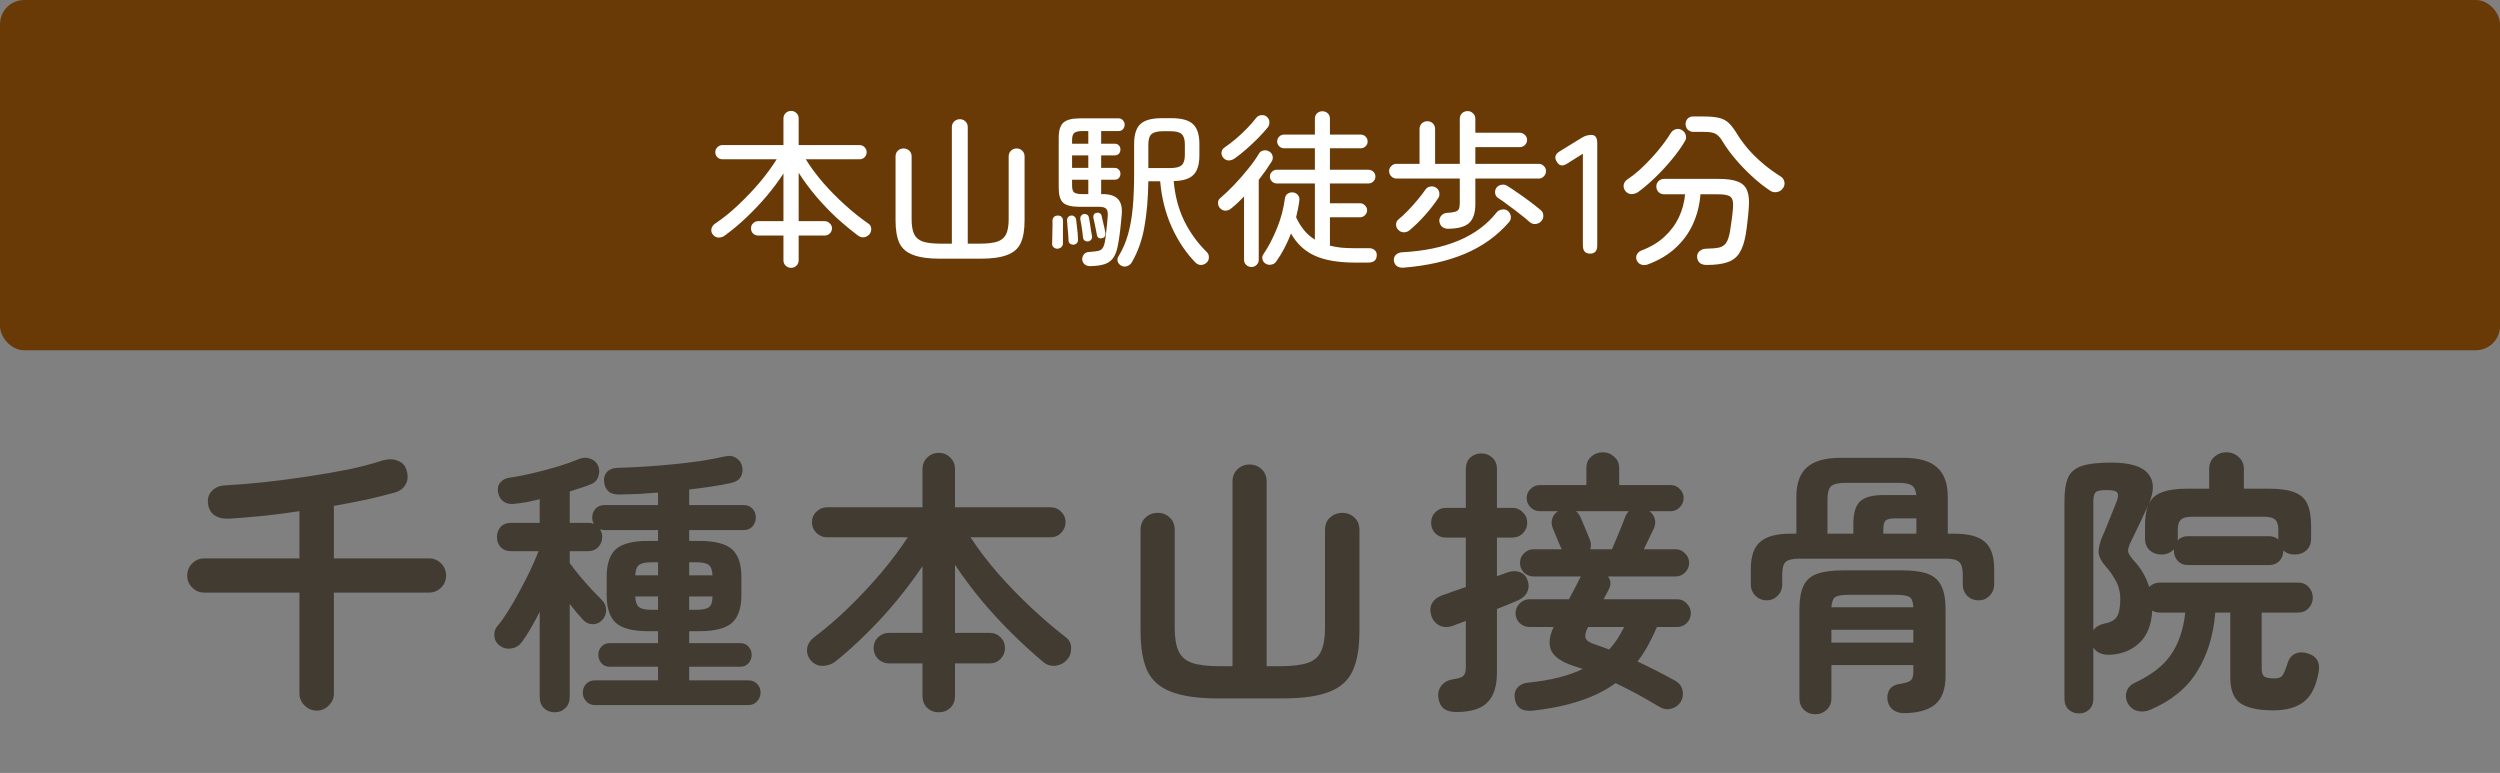<svg width="207" height="64" viewBox="0 0 207 64" fill="none" xmlns="http://www.w3.org/2000/svg">
<rect x="0" y="0" width="207" height="64" fill="#808080" stroke="none"/>
<rect width="207" height="29" rx="2" fill="#6A3A06"/>
<path d="M65.5 22.176C65.323 22.176 65.173 22.115 65.052 21.994C64.931 21.882 64.87 21.733 64.87 21.546V19.502H62.77C62.611 19.502 62.471 19.446 62.35 19.334C62.238 19.213 62.182 19.068 62.182 18.9C62.182 18.741 62.238 18.606 62.35 18.494C62.471 18.373 62.611 18.312 62.77 18.312H64.87V14.364C64.478 14.971 64.021 15.587 63.498 16.212C62.975 16.828 62.415 17.421 61.818 17.99C61.23 18.55 60.628 19.054 60.012 19.502C59.863 19.614 59.69 19.67 59.494 19.67C59.307 19.661 59.153 19.581 59.032 19.432C58.911 19.283 58.869 19.124 58.906 18.956C58.943 18.779 59.041 18.634 59.2 18.522C59.863 18.083 60.511 17.561 61.146 16.954C61.79 16.347 62.387 15.717 62.938 15.064C63.489 14.401 63.946 13.776 64.31 13.188H59.816C59.657 13.188 59.517 13.132 59.396 13.02C59.284 12.908 59.228 12.768 59.228 12.6C59.228 12.441 59.284 12.306 59.396 12.194C59.517 12.073 59.657 12.012 59.816 12.012H64.87V9.814C64.87 9.627 64.931 9.478 65.052 9.366C65.173 9.245 65.323 9.184 65.5 9.184C65.677 9.184 65.827 9.245 65.948 9.366C66.069 9.478 66.13 9.627 66.13 9.814V12.012H71.17C71.338 12.012 71.478 12.073 71.59 12.194C71.702 12.306 71.758 12.441 71.758 12.6C71.758 12.768 71.702 12.908 71.59 13.02C71.478 13.132 71.338 13.188 71.17 13.188H66.718C67.11 13.823 67.586 14.467 68.146 15.12C68.715 15.773 69.327 16.394 69.98 16.982C70.633 17.57 71.277 18.083 71.912 18.522C72.052 18.615 72.127 18.751 72.136 18.928C72.145 19.105 72.099 19.259 71.996 19.39C71.884 19.521 71.739 19.605 71.562 19.642C71.385 19.67 71.217 19.628 71.058 19.516C70.461 19.068 69.859 18.569 69.252 18.018C68.655 17.458 68.09 16.865 67.558 16.24C67.026 15.605 66.55 14.961 66.13 14.308V18.312H68.286C68.445 18.312 68.585 18.373 68.706 18.494C68.827 18.606 68.888 18.741 68.888 18.9C68.888 19.068 68.827 19.213 68.706 19.334C68.585 19.446 68.445 19.502 68.286 19.502H66.13V21.546C66.13 21.733 66.069 21.882 65.948 21.994C65.827 22.115 65.677 22.176 65.5 22.176ZM77.848 21.42C76.905 21.42 76.163 21.317 75.622 21.112C75.081 20.916 74.698 20.589 74.474 20.132C74.259 19.675 74.152 19.049 74.152 18.256V12.95C74.152 12.754 74.217 12.595 74.348 12.474C74.479 12.353 74.633 12.292 74.81 12.292C74.997 12.292 75.155 12.353 75.286 12.474C75.417 12.595 75.482 12.754 75.482 12.95V18.158C75.482 18.681 75.552 19.091 75.692 19.39C75.832 19.679 76.075 19.885 76.42 20.006C76.775 20.118 77.265 20.174 77.89 20.174H78.814V10.528C78.814 10.332 78.879 10.173 79.01 10.052C79.141 9.931 79.295 9.87 79.472 9.87C79.659 9.87 79.813 9.931 79.934 10.052C80.065 10.173 80.13 10.332 80.13 10.528V20.174H81.11C81.745 20.174 82.235 20.118 82.58 20.006C82.925 19.885 83.168 19.679 83.308 19.39C83.448 19.091 83.518 18.681 83.518 18.158V12.95C83.518 12.754 83.583 12.595 83.714 12.474C83.845 12.353 83.999 12.292 84.176 12.292C84.363 12.292 84.517 12.353 84.638 12.474C84.769 12.595 84.834 12.754 84.834 12.95V18.256C84.834 19.049 84.727 19.675 84.512 20.132C84.297 20.589 83.924 20.916 83.392 21.112C82.86 21.317 82.123 21.42 81.18 21.42H77.848ZM92.856 22.008C92.707 21.933 92.604 21.817 92.548 21.658C92.501 21.509 92.52 21.369 92.604 21.238C92.949 20.678 93.215 20.067 93.402 19.404C93.589 18.741 93.719 17.999 93.794 17.178C93.869 16.347 93.906 15.409 93.906 14.364V11.914C93.906 11.139 94.079 10.593 94.424 10.276C94.769 9.949 95.362 9.786 96.202 9.786H97C97.84 9.786 98.433 9.949 98.778 10.276C99.133 10.603 99.31 11.153 99.31 11.928V12.852C99.31 13.608 99.147 14.149 98.82 14.476C98.503 14.803 97.957 14.975 97.182 14.994C97.285 16.198 97.574 17.295 98.05 18.284C98.535 19.264 99.161 20.127 99.926 20.874C100.047 20.995 100.103 21.145 100.094 21.322C100.094 21.499 100.029 21.644 99.898 21.756C99.749 21.887 99.585 21.947 99.408 21.938C99.24 21.929 99.091 21.854 98.96 21.714C98.176 20.902 97.527 19.927 97.014 18.788C96.501 17.649 96.183 16.389 96.062 15.008H95.082C95.063 16.417 94.956 17.668 94.76 18.76C94.573 19.852 94.223 20.841 93.71 21.728C93.617 21.877 93.491 21.98 93.332 22.036C93.173 22.092 93.015 22.083 92.856 22.008ZM90.266 22.036C90.079 22.036 89.925 21.985 89.804 21.882C89.692 21.779 89.627 21.653 89.608 21.504C89.599 21.336 89.645 21.187 89.748 21.056C89.851 20.935 89.995 20.869 90.182 20.86C90.509 20.841 90.756 20.813 90.924 20.776C91.092 20.739 91.213 20.664 91.288 20.552C91.372 20.44 91.437 20.263 91.484 20.02C91.531 19.768 91.573 19.446 91.61 19.054C91.657 18.662 91.694 18.265 91.722 17.864C91.741 17.593 91.699 17.402 91.596 17.29C91.493 17.178 91.293 17.122 90.994 17.122H89.37C88.726 17.122 88.278 17.01 88.026 16.786C87.783 16.553 87.662 16.151 87.662 15.582V11.396C87.662 10.799 87.793 10.383 88.054 10.15C88.315 9.917 88.768 9.8 89.412 9.8H92.618C92.777 9.8 92.898 9.856 92.982 9.968C93.075 10.071 93.122 10.187 93.122 10.318C93.122 10.458 93.075 10.584 92.982 10.696C92.898 10.799 92.777 10.85 92.618 10.85H91.176V11.9H92.282C92.441 11.9 92.562 11.947 92.646 12.04C92.73 12.133 92.772 12.245 92.772 12.376C92.772 12.516 92.73 12.633 92.646 12.726C92.562 12.819 92.441 12.866 92.282 12.866H91.176V13.902H92.282C92.441 13.902 92.562 13.953 92.646 14.056C92.73 14.149 92.772 14.261 92.772 14.392C92.772 14.523 92.73 14.639 92.646 14.742C92.562 14.835 92.441 14.882 92.282 14.882H91.176V16.072H91.316C91.876 16.072 92.287 16.203 92.548 16.464C92.809 16.725 92.921 17.136 92.884 17.696C92.847 18.172 92.8 18.648 92.744 19.124C92.688 19.591 92.623 20.011 92.548 20.384C92.464 20.813 92.333 21.145 92.156 21.378C91.979 21.621 91.736 21.789 91.428 21.882C91.129 21.975 90.742 22.027 90.266 22.036ZM95.082 13.916H96.888C97.355 13.916 97.672 13.837 97.84 13.678C98.017 13.519 98.106 13.239 98.106 12.838V11.956C98.106 11.545 98.017 11.261 97.84 11.102C97.672 10.943 97.355 10.864 96.888 10.864H96.314C95.857 10.864 95.535 10.943 95.348 11.102C95.171 11.261 95.082 11.545 95.082 11.956V13.916ZM87.55 20.594C87.429 20.594 87.321 20.552 87.228 20.468C87.144 20.384 87.107 20.281 87.116 20.16C87.125 20.011 87.13 19.819 87.13 19.586C87.139 19.343 87.144 19.101 87.144 18.858C87.153 18.615 87.153 18.424 87.144 18.284C87.144 18.163 87.181 18.06 87.256 17.976C87.34 17.892 87.443 17.85 87.564 17.85C87.695 17.841 87.802 17.873 87.886 17.948C87.97 18.023 88.012 18.121 88.012 18.242C88.021 18.401 88.021 18.611 88.012 18.872C88.012 19.133 88.012 19.385 88.012 19.628C88.012 19.731 88.012 19.829 88.012 19.922C88.012 20.006 88.012 20.081 88.012 20.146C88.012 20.277 87.965 20.384 87.872 20.468C87.788 20.543 87.681 20.585 87.55 20.594ZM88.908 20.258C88.796 20.267 88.693 20.239 88.6 20.174C88.516 20.109 88.474 20.02 88.474 19.908C88.474 19.768 88.465 19.595 88.446 19.39C88.427 19.185 88.409 18.979 88.39 18.774C88.381 18.559 88.367 18.391 88.348 18.27C88.339 18.167 88.367 18.074 88.432 17.99C88.497 17.906 88.581 17.859 88.684 17.85C88.787 17.831 88.88 17.859 88.964 17.934C89.048 17.999 89.095 18.083 89.104 18.186C89.123 18.317 89.141 18.485 89.16 18.69C89.188 18.895 89.211 19.101 89.23 19.306C89.249 19.502 89.258 19.665 89.258 19.796C89.277 20.057 89.16 20.211 88.908 20.258ZM90.098 19.992C90.005 20.001 89.916 19.983 89.832 19.936C89.748 19.889 89.697 19.805 89.678 19.684C89.669 19.553 89.65 19.395 89.622 19.208C89.594 19.012 89.566 18.821 89.538 18.634C89.51 18.447 89.482 18.293 89.454 18.172C89.435 18.051 89.454 17.953 89.51 17.878C89.566 17.794 89.641 17.743 89.734 17.724C89.837 17.705 89.93 17.724 90.014 17.78C90.098 17.827 90.149 17.915 90.168 18.046C90.196 18.167 90.224 18.326 90.252 18.522C90.28 18.709 90.308 18.9 90.336 19.096C90.373 19.283 90.401 19.437 90.42 19.558C90.439 19.661 90.415 19.754 90.35 19.838C90.285 19.922 90.201 19.973 90.098 19.992ZM89.636 16.072H90.112V14.882H88.768V15.372C88.768 15.652 88.824 15.839 88.936 15.932C89.057 16.025 89.291 16.072 89.636 16.072ZM91.274 19.712C91.153 19.749 91.05 19.745 90.966 19.698C90.891 19.642 90.845 19.567 90.826 19.474C90.807 19.353 90.779 19.203 90.742 19.026C90.705 18.839 90.667 18.657 90.63 18.48C90.593 18.293 90.56 18.149 90.532 18.046C90.513 17.943 90.527 17.85 90.574 17.766C90.621 17.682 90.691 17.635 90.784 17.626C90.905 17.598 91.003 17.612 91.078 17.668C91.153 17.715 91.199 17.789 91.218 17.892C91.246 18.004 91.279 18.149 91.316 18.326C91.363 18.503 91.405 18.681 91.442 18.858C91.479 19.035 91.507 19.175 91.526 19.278C91.545 19.381 91.531 19.474 91.484 19.558C91.447 19.642 91.377 19.693 91.274 19.712ZM88.768 13.902H90.112V12.866H88.768V13.902ZM88.768 11.9H90.112V10.85H89.636C89.309 10.85 89.081 10.901 88.95 11.004C88.829 11.107 88.768 11.307 88.768 11.606V11.9ZM104.784 21.826C104.653 21.742 104.569 21.621 104.532 21.462C104.495 21.313 104.523 21.173 104.616 21.042C105.027 20.435 105.395 19.731 105.722 18.928C106.058 18.116 106.282 17.276 106.394 16.408C106.422 16.24 106.501 16.114 106.632 16.03C106.772 15.946 106.921 15.913 107.08 15.932C107.248 15.96 107.379 16.035 107.472 16.156C107.575 16.277 107.612 16.431 107.584 16.618C107.556 16.842 107.519 17.071 107.472 17.304C107.425 17.537 107.374 17.766 107.318 17.99C107.71 18.839 108.228 19.455 108.872 19.838V15.19H105.708C105.559 15.19 105.428 15.134 105.316 15.022C105.204 14.91 105.148 14.775 105.148 14.616C105.148 14.457 105.204 14.327 105.316 14.224C105.428 14.112 105.559 14.056 105.708 14.056H108.872V12.278H106.31C106.161 12.278 106.03 12.222 105.918 12.11C105.806 11.998 105.75 11.867 105.75 11.718C105.75 11.559 105.806 11.424 105.918 11.312C106.03 11.2 106.161 11.144 106.31 11.144H108.872V9.828C108.872 9.641 108.933 9.492 109.054 9.38C109.175 9.268 109.32 9.212 109.488 9.212C109.665 9.212 109.815 9.268 109.936 9.38C110.057 9.492 110.118 9.641 110.118 9.828V11.144H112.666C112.825 11.144 112.96 11.2 113.072 11.312C113.184 11.424 113.24 11.559 113.24 11.718C113.24 11.867 113.184 11.998 113.072 12.11C112.96 12.222 112.825 12.278 112.666 12.278H110.118V14.056H113.31C113.469 14.056 113.604 14.112 113.716 14.224C113.828 14.327 113.884 14.457 113.884 14.616C113.884 14.775 113.828 14.91 113.716 15.022C113.604 15.134 113.469 15.19 113.31 15.19H110.118V16.828H112.61C112.769 16.828 112.904 16.889 113.016 17.01C113.137 17.122 113.198 17.257 113.198 17.416C113.198 17.565 113.137 17.701 113.016 17.822C112.904 17.934 112.769 17.99 112.61 17.99H110.118V20.342C110.417 20.417 110.739 20.473 111.084 20.51C111.439 20.538 111.817 20.552 112.218 20.552H113.324C113.529 20.543 113.693 20.594 113.814 20.706C113.945 20.809 114.005 20.953 113.996 21.14C113.987 21.541 113.749 21.742 113.282 21.742H112.218C110.809 21.742 109.689 21.551 108.858 21.168C108.027 20.795 107.374 20.183 106.898 19.334C106.73 19.763 106.543 20.174 106.338 20.566C106.133 20.958 105.909 21.322 105.666 21.658C105.573 21.798 105.437 21.882 105.26 21.91C105.092 21.947 104.933 21.919 104.784 21.826ZM103.622 22.106C103.454 22.106 103.309 22.05 103.188 21.938C103.067 21.826 103.006 21.681 103.006 21.504V16.268C102.838 16.445 102.665 16.618 102.488 16.786C102.32 16.945 102.143 17.099 101.956 17.248C101.816 17.369 101.657 17.435 101.48 17.444C101.303 17.444 101.149 17.374 101.018 17.234C100.906 17.113 100.85 16.968 100.85 16.8C100.85 16.632 100.911 16.501 101.032 16.408C101.387 16.109 101.769 15.745 102.18 15.316C102.591 14.887 102.978 14.443 103.342 13.986C103.715 13.529 104.014 13.109 104.238 12.726C104.322 12.577 104.448 12.488 104.616 12.46C104.784 12.423 104.943 12.451 105.092 12.544C105.241 12.628 105.335 12.754 105.372 12.922C105.409 13.081 105.381 13.235 105.288 13.384C104.971 13.888 104.616 14.392 104.224 14.896V21.504C104.224 21.681 104.163 21.826 104.042 21.938C103.921 22.05 103.781 22.106 103.622 22.106ZM102.25 13.104C102.101 13.216 101.933 13.277 101.746 13.286C101.569 13.286 101.415 13.211 101.284 13.062C101.172 12.922 101.125 12.768 101.144 12.6C101.172 12.432 101.256 12.301 101.396 12.208C101.695 12.003 102.007 11.765 102.334 11.494C102.661 11.214 102.969 10.925 103.258 10.626C103.557 10.318 103.809 10.029 104.014 9.758C104.117 9.627 104.257 9.553 104.434 9.534C104.621 9.515 104.775 9.562 104.896 9.674C105.036 9.795 105.106 9.94 105.106 10.108C105.115 10.276 105.069 10.425 104.966 10.556C104.742 10.827 104.476 11.121 104.168 11.438C103.86 11.746 103.543 12.045 103.216 12.334C102.889 12.623 102.567 12.88 102.25 13.104ZM119.89 18.942C119.703 18.942 119.54 18.886 119.4 18.774C119.269 18.653 119.195 18.494 119.176 18.298C119.167 18.139 119.223 17.99 119.344 17.85C119.465 17.71 119.624 17.635 119.82 17.626C120.137 17.607 120.366 17.575 120.506 17.528C120.655 17.481 120.753 17.402 120.8 17.29C120.847 17.169 120.87 17.001 120.87 16.786V14.784H115.62C115.461 14.784 115.321 14.723 115.2 14.602C115.079 14.481 115.018 14.336 115.018 14.168C115.018 14 115.079 13.86 115.2 13.748C115.321 13.627 115.461 13.566 115.62 13.566H117.538V10.696C117.538 10.5 117.599 10.341 117.72 10.22C117.851 10.099 118.005 10.038 118.182 10.038C118.369 10.038 118.523 10.099 118.644 10.22C118.765 10.341 118.826 10.5 118.826 10.696V13.566H120.87V9.842C120.87 9.655 120.931 9.501 121.052 9.38C121.183 9.259 121.337 9.198 121.514 9.198C121.691 9.198 121.841 9.259 121.962 9.38C122.093 9.501 122.158 9.655 122.158 9.842V10.99H125.84C125.999 10.99 126.139 11.051 126.26 11.172C126.381 11.284 126.442 11.424 126.442 11.592C126.442 11.751 126.381 11.891 126.26 12.012C126.139 12.124 125.999 12.18 125.84 12.18H122.158V13.566H127.408C127.576 13.566 127.716 13.627 127.828 13.748C127.949 13.86 128.01 14 128.01 14.168C128.01 14.336 127.949 14.481 127.828 14.602C127.716 14.723 127.576 14.784 127.408 14.784H122.158V16.912C122.158 17.631 121.985 18.149 121.64 18.466C121.304 18.774 120.721 18.933 119.89 18.942ZM116.222 22.162C115.989 22.181 115.797 22.134 115.648 22.022C115.508 21.919 115.429 21.761 115.41 21.546C115.401 21.359 115.461 21.205 115.592 21.084C115.732 20.963 115.905 20.897 116.11 20.888C119.75 20.692 122.359 19.586 123.936 17.57C124.048 17.439 124.197 17.365 124.384 17.346C124.58 17.318 124.743 17.365 124.874 17.486C125.005 17.607 125.079 17.757 125.098 17.934C125.117 18.102 125.065 18.256 124.944 18.396C123.955 19.535 122.737 20.407 121.29 21.014C119.853 21.621 118.163 22.003 116.222 22.162ZM116.726 19.054C116.586 19.175 116.423 19.236 116.236 19.236C116.059 19.236 115.905 19.166 115.774 19.026C115.653 18.905 115.592 18.76 115.592 18.592C115.601 18.415 115.667 18.275 115.788 18.172C116.031 17.976 116.292 17.733 116.572 17.444C116.861 17.145 117.137 16.837 117.398 16.52C117.659 16.203 117.874 15.923 118.042 15.68C118.145 15.54 118.28 15.461 118.448 15.442C118.625 15.414 118.784 15.451 118.924 15.554C119.073 15.657 119.157 15.797 119.176 15.974C119.204 16.142 119.167 16.296 119.064 16.436C118.775 16.875 118.415 17.337 117.986 17.822C117.557 18.298 117.137 18.709 116.726 19.054ZM126.652 18.382C126.447 18.195 126.181 17.976 125.854 17.724C125.537 17.472 125.21 17.225 124.874 16.982C124.547 16.73 124.263 16.529 124.02 16.38C123.889 16.287 123.815 16.156 123.796 15.988C123.777 15.82 123.815 15.671 123.908 15.54C124.011 15.409 124.146 15.33 124.314 15.302C124.482 15.265 124.641 15.293 124.79 15.386C125.023 15.526 125.313 15.717 125.658 15.96C126.003 16.193 126.349 16.441 126.694 16.702C127.039 16.963 127.329 17.192 127.562 17.388C127.711 17.509 127.786 17.663 127.786 17.85C127.795 18.027 127.735 18.186 127.604 18.326C127.483 18.457 127.324 18.531 127.128 18.55C126.941 18.559 126.783 18.503 126.652 18.382ZM131.664 21C131.263 21 131.062 20.776 131.062 20.328V12.726L129.774 13.538C129.391 13.79 129.102 13.743 128.906 13.398C128.682 13.053 128.761 12.763 129.144 12.53L130.964 11.41C131.216 11.251 131.487 11.172 131.776 11.172C132.093 11.172 132.252 11.396 132.252 11.844V20.328C132.252 20.776 132.056 21 131.664 21ZM141.316 21.938C140.831 21.938 140.565 21.723 140.518 21.294C140.509 21.089 140.574 20.925 140.714 20.804C140.854 20.673 141.031 20.603 141.246 20.594C141.722 20.585 142.091 20.552 142.352 20.496C142.613 20.431 142.809 20.295 142.94 20.09C143.071 19.885 143.173 19.567 143.248 19.138C143.295 18.867 143.337 18.578 143.374 18.27C143.421 17.962 143.458 17.635 143.486 17.29C143.514 16.954 143.5 16.702 143.444 16.534C143.388 16.357 143.262 16.24 143.066 16.184C142.879 16.119 142.595 16.086 142.212 16.086H140.798C140.733 16.945 140.532 17.752 140.196 18.508C139.86 19.264 139.379 19.931 138.754 20.51C138.138 21.089 137.363 21.551 136.43 21.896C136.253 21.961 136.075 21.966 135.898 21.91C135.73 21.854 135.604 21.733 135.52 21.546C135.455 21.387 135.459 21.229 135.534 21.07C135.618 20.911 135.749 20.799 135.926 20.734C136.691 20.445 137.326 20.062 137.83 19.586C138.343 19.11 138.74 18.573 139.02 17.976C139.3 17.369 139.468 16.739 139.524 16.086H137.788C137.611 16.086 137.457 16.025 137.326 15.904C137.205 15.773 137.144 15.619 137.144 15.442C137.144 15.265 137.205 15.115 137.326 14.994C137.457 14.873 137.611 14.812 137.788 14.812H142.282C142.982 14.812 143.519 14.887 143.892 15.036C144.275 15.185 144.531 15.433 144.662 15.778C144.802 16.114 144.849 16.576 144.802 17.164C144.774 17.584 144.737 17.976 144.69 18.34C144.653 18.695 144.606 19.045 144.55 19.39C144.438 20.062 144.261 20.585 144.018 20.958C143.785 21.322 143.453 21.574 143.024 21.714C142.595 21.863 142.025 21.938 141.316 21.938ZM146.552 15.778C146.048 15.442 145.549 15.045 145.054 14.588C144.559 14.131 144.107 13.659 143.696 13.174C143.285 12.689 142.949 12.231 142.688 11.802C142.548 11.559 142.413 11.377 142.282 11.256C142.151 11.125 141.993 11.037 141.806 10.99C141.629 10.943 141.381 10.92 141.064 10.92H140.21C140.033 10.92 139.879 10.859 139.748 10.738C139.627 10.607 139.566 10.453 139.566 10.276C139.566 10.099 139.622 9.949 139.734 9.828C139.846 9.707 139.991 9.646 140.168 9.646H141.064C141.624 9.646 142.063 9.688 142.38 9.772C142.707 9.856 142.977 10.01 143.192 10.234C143.407 10.449 143.635 10.761 143.878 11.172C144.13 11.573 144.438 11.984 144.802 12.404C145.175 12.824 145.586 13.221 146.034 13.594C146.482 13.967 146.939 14.299 147.406 14.588C147.583 14.691 147.695 14.84 147.742 15.036C147.789 15.232 147.751 15.414 147.63 15.582C147.509 15.759 147.341 15.867 147.126 15.904C146.921 15.941 146.729 15.899 146.552 15.778ZM135.632 15.904C135.464 16.016 135.277 16.072 135.072 16.072C134.876 16.063 134.713 15.979 134.582 15.82C134.461 15.661 134.414 15.489 134.442 15.302C134.479 15.115 134.582 14.966 134.75 14.854C135.077 14.639 135.413 14.378 135.758 14.07C136.103 13.753 136.439 13.417 136.766 13.062C137.093 12.707 137.391 12.353 137.662 11.998C137.933 11.643 138.161 11.312 138.348 11.004C138.451 10.845 138.591 10.743 138.768 10.696C138.945 10.649 139.113 10.677 139.272 10.78C139.431 10.873 139.533 11.009 139.58 11.186C139.636 11.363 139.613 11.531 139.51 11.69C139.221 12.185 138.857 12.693 138.418 13.216C137.989 13.739 137.531 14.233 137.046 14.7C136.561 15.167 136.089 15.568 135.632 15.904Z" fill="white"/>
<path d="M26.22 58.84C25.837 58.84 25.499 58.694 25.208 58.403C24.932 58.127 24.794 57.797 24.794 57.414V49.065H16.905C16.522 49.065 16.192 48.927 15.916 48.651C15.64 48.375 15.502 48.045 15.502 47.662C15.502 47.263 15.64 46.926 15.916 46.65C16.192 46.374 16.522 46.236 16.905 46.236H24.794V42.326C23.782 42.479 22.778 42.61 21.781 42.717C20.8 42.809 19.88 42.886 19.021 42.947C18.53 42.978 18.124 42.893 17.802 42.694C17.48 42.495 17.288 42.173 17.227 41.728C17.166 41.283 17.273 40.923 17.549 40.647C17.825 40.356 18.193 40.202 18.653 40.187C19.573 40.141 20.616 40.057 21.781 39.934C22.946 39.811 24.135 39.658 25.346 39.474C26.573 39.29 27.73 39.091 28.819 38.876C29.908 38.646 30.82 38.408 31.556 38.163C32.093 37.994 32.545 37.987 32.913 38.14C33.296 38.278 33.542 38.531 33.649 38.899C33.802 39.344 33.787 39.735 33.603 40.072C33.434 40.409 33.151 40.639 32.752 40.762C32.047 40.961 31.257 41.161 30.383 41.36C29.509 41.544 28.597 41.72 27.646 41.889V46.236H35.535C35.918 46.236 36.248 46.374 36.524 46.65C36.8 46.926 36.938 47.263 36.938 47.662C36.938 48.045 36.8 48.375 36.524 48.651C36.248 48.927 35.918 49.065 35.535 49.065H27.646V57.414C27.646 57.797 27.508 58.127 27.232 58.403C26.956 58.694 26.619 58.84 26.22 58.84ZM45.931 58.978C45.578 58.978 45.279 58.863 45.034 58.633C44.804 58.403 44.689 58.096 44.689 57.713V50.652C44.444 51.143 44.191 51.61 43.93 52.055C43.669 52.5 43.424 52.875 43.194 53.182C42.995 53.458 42.719 53.627 42.366 53.688C42.013 53.749 41.707 53.688 41.446 53.504C41.155 53.32 40.986 53.059 40.94 52.722C40.894 52.369 40.986 52.063 41.216 51.802C41.477 51.495 41.76 51.097 42.067 50.606C42.389 50.1 42.703 49.556 43.01 48.973C43.332 48.39 43.631 47.808 43.907 47.225C44.183 46.642 44.413 46.113 44.597 45.638H42.32C41.952 45.638 41.661 45.523 41.446 45.293C41.247 45.063 41.147 44.787 41.147 44.465C41.147 44.143 41.247 43.867 41.446 43.637C41.661 43.407 41.952 43.292 42.32 43.292H44.689V41.337C44.336 41.414 43.991 41.49 43.654 41.567C43.317 41.628 43.002 41.674 42.711 41.705C42.328 41.766 42.006 41.72 41.745 41.567C41.484 41.398 41.316 41.138 41.239 40.785C41.178 40.448 41.239 40.172 41.423 39.957C41.607 39.727 41.875 39.589 42.228 39.543C42.795 39.466 43.432 39.344 44.137 39.175C44.842 39.006 45.532 38.822 46.207 38.623C46.897 38.408 47.48 38.201 47.955 38.002C48.277 37.879 48.584 37.872 48.875 37.979C49.182 38.086 49.396 38.278 49.519 38.554C49.642 38.845 49.649 39.144 49.542 39.451C49.45 39.758 49.243 39.972 48.921 40.095C48.676 40.202 48.4 40.302 48.093 40.394C47.802 40.486 47.495 40.586 47.173 40.693V43.292H48.668C48.883 43.292 49.051 43.323 49.174 43.384C49.082 43.215 49.036 43.039 49.036 42.855C49.036 42.564 49.128 42.318 49.312 42.119C49.496 41.92 49.749 41.82 50.071 41.82H54.487V40.785C53.935 40.831 53.391 40.869 52.854 40.9C52.333 40.915 51.834 40.931 51.359 40.946C50.93 40.961 50.608 40.877 50.393 40.693C50.178 40.494 50.056 40.241 50.025 39.934C49.979 39.612 50.048 39.336 50.232 39.106C50.431 38.876 50.73 38.753 51.129 38.738C51.727 38.723 52.409 38.692 53.176 38.646C53.943 38.6 54.732 38.539 55.545 38.462C56.358 38.385 57.147 38.293 57.914 38.186C58.696 38.063 59.394 37.933 60.007 37.795C60.39 37.703 60.712 37.749 60.973 37.933C61.234 38.102 61.395 38.339 61.456 38.646C61.517 38.953 61.479 39.229 61.341 39.474C61.203 39.719 60.95 39.888 60.582 39.98C60.107 40.087 59.562 40.187 58.949 40.279C58.351 40.371 57.722 40.455 57.063 40.532V41.82H61.571C61.878 41.82 62.123 41.92 62.307 42.119C62.491 42.318 62.583 42.564 62.583 42.855C62.583 43.131 62.491 43.376 62.307 43.591C62.123 43.79 61.878 43.89 61.571 43.89H57.063V44.787H57.914C59.187 44.787 60.084 45.017 60.605 45.477C61.126 45.937 61.387 46.704 61.387 47.777V49.272C61.387 50.345 61.126 51.112 60.605 51.572C60.084 52.032 59.187 52.262 57.914 52.262H57.063V53.251H61.272C61.579 53.251 61.816 53.351 61.985 53.55C62.154 53.734 62.238 53.956 62.238 54.217C62.238 54.478 62.154 54.708 61.985 54.907C61.816 55.106 61.579 55.206 61.272 55.206H57.063V56.333H61.962C62.269 56.333 62.514 56.433 62.698 56.632C62.882 56.831 62.974 57.069 62.974 57.345C62.974 57.621 62.882 57.859 62.698 58.058C62.514 58.273 62.269 58.38 61.962 58.38H49.266C48.959 58.38 48.714 58.273 48.53 58.058C48.346 57.859 48.254 57.621 48.254 57.345C48.254 57.069 48.346 56.831 48.53 56.632C48.714 56.433 48.959 56.333 49.266 56.333H54.487V55.206H50.485C50.194 55.206 49.964 55.106 49.795 54.907C49.626 54.708 49.542 54.478 49.542 54.217C49.542 53.956 49.626 53.734 49.795 53.55C49.964 53.351 50.194 53.251 50.485 53.251H54.487V52.262H53.659C52.402 52.262 51.512 52.032 50.991 51.572C50.485 51.112 50.232 50.345 50.232 49.272V47.777C50.232 46.704 50.485 45.937 50.991 45.477C51.512 45.017 52.402 44.787 53.659 44.787H54.487V43.89H50.071C49.933 43.89 49.803 43.867 49.68 43.821C49.803 44.02 49.864 44.235 49.864 44.465C49.864 44.787 49.757 45.063 49.542 45.293C49.327 45.523 49.036 45.638 48.668 45.638H47.173V46.627C47.388 46.918 47.656 47.263 47.978 47.662C48.315 48.061 48.653 48.444 48.99 48.812C49.327 49.165 49.611 49.456 49.841 49.686C50.071 49.916 50.186 50.192 50.186 50.514C50.186 50.836 50.079 51.112 49.864 51.342C49.649 51.572 49.381 51.687 49.059 51.687C48.737 51.672 48.469 51.541 48.254 51.296C48.116 51.143 47.947 50.951 47.748 50.721C47.564 50.491 47.372 50.253 47.173 50.008V57.713C47.173 58.096 47.05 58.403 46.805 58.633C46.575 58.863 46.284 58.978 45.931 58.978ZM57.063 50.491H57.684C58.19 50.491 58.535 50.414 58.719 50.261C58.903 50.108 58.995 49.816 58.995 49.387H57.063V50.491ZM57.063 47.639H58.995C58.98 47.225 58.88 46.941 58.696 46.788C58.512 46.635 58.175 46.558 57.684 46.558H57.063V47.639ZM53.935 50.491H54.487V49.387H52.601C52.616 49.816 52.716 50.108 52.9 50.261C53.084 50.414 53.429 50.491 53.935 50.491ZM52.601 47.639H54.487V46.558H53.935C53.429 46.558 53.084 46.635 52.9 46.788C52.716 46.941 52.616 47.225 52.601 47.639ZM77.74 58.978C77.357 58.978 77.035 58.855 76.774 58.61C76.513 58.365 76.383 58.035 76.383 57.621V54.93H73.6C73.263 54.93 72.964 54.807 72.703 54.562C72.458 54.301 72.335 54.002 72.335 53.665C72.335 53.312 72.458 53.013 72.703 52.768C72.964 52.523 73.263 52.4 73.6 52.4H76.383V46.88C75.754 47.815 75.049 48.758 74.267 49.709C73.485 50.66 72.657 51.564 71.783 52.423C70.924 53.282 70.066 54.056 69.207 54.746C68.9 54.991 68.54 55.122 68.126 55.137C67.712 55.137 67.375 54.976 67.114 54.654C66.869 54.347 66.777 54.01 66.838 53.642C66.915 53.274 67.114 52.975 67.436 52.745C68.356 52.055 69.291 51.25 70.242 50.33C71.208 49.395 72.12 48.421 72.979 47.409C73.838 46.382 74.566 45.408 75.164 44.488H68.471C68.134 44.488 67.842 44.365 67.597 44.12C67.352 43.875 67.229 43.583 67.229 43.246C67.229 42.893 67.352 42.602 67.597 42.372C67.842 42.127 68.134 42.004 68.471 42.004H76.383V38.853C76.383 38.454 76.513 38.132 76.774 37.887C77.035 37.626 77.357 37.496 77.74 37.496C78.108 37.496 78.422 37.626 78.683 37.887C78.944 38.132 79.074 38.454 79.074 38.853V42.004H86.986C87.339 42.004 87.63 42.127 87.86 42.372C88.105 42.602 88.228 42.893 88.228 43.246C88.228 43.583 88.105 43.875 87.86 44.12C87.63 44.365 87.339 44.488 86.986 44.488H80.362C80.975 45.439 81.719 46.42 82.593 47.432C83.467 48.429 84.395 49.387 85.376 50.307C86.357 51.227 87.316 52.047 88.251 52.768C88.542 52.983 88.688 53.274 88.688 53.642C88.703 54.01 88.604 54.324 88.389 54.585C88.144 54.876 87.829 55.053 87.446 55.114C87.063 55.175 86.71 55.076 86.388 54.815C85.56 54.125 84.709 53.351 83.835 52.492C82.961 51.633 82.118 50.721 81.305 49.755C80.492 48.774 79.749 47.777 79.074 46.765V52.4H81.949C82.302 52.4 82.601 52.523 82.846 52.768C83.091 53.013 83.214 53.312 83.214 53.665C83.214 54.002 83.091 54.301 82.846 54.562C82.601 54.807 82.302 54.93 81.949 54.93H79.074V57.621C79.074 58.035 78.944 58.365 78.683 58.61C78.422 58.855 78.108 58.978 77.74 58.978ZM100.832 57.828C99.191 57.828 97.903 57.644 96.968 57.276C96.033 56.923 95.373 56.341 94.99 55.528C94.622 54.715 94.438 53.619 94.438 52.239V43.89C94.438 43.445 94.576 43.1 94.852 42.855C95.128 42.594 95.465 42.464 95.864 42.464C96.263 42.464 96.592 42.594 96.853 42.855C97.129 43.1 97.267 43.445 97.267 43.89V52.009C97.267 52.822 97.374 53.458 97.589 53.918C97.804 54.378 98.172 54.7 98.693 54.884C99.23 55.068 99.981 55.16 100.947 55.16H102.051V39.888C102.051 39.459 102.189 39.114 102.465 38.853C102.741 38.592 103.071 38.462 103.454 38.462C103.853 38.462 104.19 38.592 104.466 38.853C104.742 39.114 104.88 39.459 104.88 39.888V55.16H106.03C106.996 55.16 107.747 55.068 108.284 54.884C108.821 54.7 109.189 54.378 109.388 53.918C109.603 53.458 109.71 52.822 109.71 52.009V43.89C109.71 43.445 109.848 43.1 110.124 42.855C110.415 42.594 110.753 42.464 111.136 42.464C111.535 42.464 111.872 42.594 112.148 42.855C112.424 43.1 112.562 43.445 112.562 43.89V52.239C112.562 53.619 112.378 54.715 112.01 55.528C111.642 56.341 110.998 56.923 110.078 57.276C109.158 57.644 107.87 57.828 106.214 57.828H100.832ZM126.914 58.84C126.009 58.932 125.511 58.579 125.419 57.782C125.373 57.429 125.457 57.138 125.672 56.908C125.887 56.678 126.186 56.548 126.569 56.517C128.394 56.333 129.889 55.957 131.054 55.39L130.226 55.114C129.306 54.807 128.716 54.401 128.455 53.895C128.21 53.374 128.271 52.714 128.639 51.917H126.661C126.339 51.917 126.063 51.81 125.833 51.595C125.603 51.365 125.488 51.089 125.488 50.767C125.488 50.46 125.603 50.192 125.833 49.962C126.063 49.732 126.339 49.617 126.661 49.617H129.904C130.073 49.31 130.234 49.011 130.387 48.72C130.54 48.413 130.694 48.114 130.847 47.823C130.847 47.792 130.862 47.762 130.893 47.731H126.983C126.676 47.731 126.408 47.624 126.178 47.409C125.963 47.179 125.856 46.911 125.856 46.604C125.856 46.297 125.963 46.037 126.178 45.822C126.408 45.592 126.676 45.477 126.983 45.477H129.306C129.245 45.324 129.16 45.132 129.053 44.902C128.961 44.672 128.869 44.45 128.777 44.235C128.685 44.005 128.616 43.836 128.57 43.729C128.463 43.468 128.447 43.208 128.524 42.947C128.601 42.686 128.762 42.479 129.007 42.326H127.489C127.198 42.326 126.945 42.219 126.73 42.004C126.515 41.789 126.408 41.536 126.408 41.245C126.408 40.938 126.515 40.685 126.73 40.486C126.945 40.271 127.198 40.164 127.489 40.164H131.353V38.761C131.353 38.362 131.483 38.048 131.744 37.818C132.02 37.573 132.342 37.45 132.71 37.45C133.078 37.45 133.392 37.573 133.653 37.818C133.929 38.048 134.067 38.362 134.067 38.761V40.164H138.322C138.629 40.164 138.882 40.271 139.081 40.486C139.296 40.685 139.403 40.938 139.403 41.245C139.403 41.536 139.296 41.789 139.081 42.004C138.882 42.219 138.629 42.326 138.322 42.326H136.574C136.789 42.479 136.934 42.686 137.011 42.947C137.088 43.208 137.065 43.476 136.942 43.752C136.881 43.89 136.766 44.128 136.597 44.465C136.444 44.802 136.283 45.14 136.114 45.477H138.736C139.043 45.477 139.303 45.592 139.518 45.822C139.748 46.037 139.863 46.297 139.863 46.604C139.863 46.911 139.748 47.179 139.518 47.409C139.303 47.624 139.043 47.731 138.736 47.731H133.147C133.392 48.068 133.408 48.436 133.193 48.835L132.779 49.617H138.851C139.173 49.617 139.441 49.732 139.656 49.962C139.886 50.192 140.001 50.46 140.001 50.767C140.001 51.089 139.886 51.365 139.656 51.595C139.441 51.81 139.173 51.917 138.851 51.917H137.195C136.965 52.454 136.72 52.96 136.459 53.435C136.198 53.91 135.907 54.355 135.585 54.769C136.689 55.29 137.739 55.827 138.736 56.379C139.043 56.563 139.234 56.816 139.311 57.138C139.388 57.475 139.342 57.797 139.173 58.104C138.989 58.395 138.728 58.587 138.391 58.679C138.054 58.771 137.732 58.725 137.425 58.541C136.812 58.173 136.198 57.82 135.585 57.483C134.987 57.161 134.381 56.854 133.768 56.563C132.955 57.161 131.989 57.644 130.87 58.012C129.751 58.395 128.432 58.671 126.914 58.84ZM120.566 58.955C119.661 58.955 119.171 58.541 119.094 57.713C119.048 57.345 119.14 57.023 119.37 56.747C119.6 56.471 119.922 56.302 120.336 56.241C120.765 56.18 121.041 56.088 121.164 55.965C121.302 55.842 121.371 55.597 121.371 55.229V51.411C121.187 51.472 121.003 51.541 120.819 51.618C120.65 51.679 120.489 51.741 120.336 51.802C119.922 51.955 119.546 51.955 119.209 51.802C118.872 51.633 118.642 51.365 118.519 50.997C118.396 50.598 118.412 50.253 118.565 49.962C118.734 49.655 119.033 49.425 119.462 49.272C119.707 49.195 119.991 49.096 120.313 48.973C120.65 48.85 121.003 48.728 121.371 48.605V44.511H119.715C119.378 44.511 119.086 44.396 118.841 44.166C118.611 43.921 118.496 43.629 118.496 43.292C118.496 42.939 118.611 42.648 118.841 42.418C119.086 42.173 119.378 42.05 119.715 42.05H121.371V38.83C121.371 38.431 121.494 38.117 121.739 37.887C122 37.657 122.306 37.542 122.659 37.542C123.012 37.542 123.311 37.657 123.556 37.887C123.817 38.117 123.947 38.431 123.947 38.83V42.05H125.212C125.565 42.05 125.856 42.173 126.086 42.418C126.331 42.648 126.454 42.939 126.454 43.292C126.454 43.629 126.331 43.921 126.086 44.166C125.856 44.396 125.565 44.511 125.212 44.511H123.947V47.708L124.844 47.386C125.243 47.263 125.588 47.263 125.879 47.386C126.186 47.509 126.393 47.746 126.5 48.099C126.607 48.421 126.592 48.728 126.454 49.019C126.331 49.295 126.094 49.517 125.741 49.686C125.511 49.778 125.243 49.893 124.936 50.031C124.629 50.154 124.3 50.284 123.947 50.422V55.712C123.947 56.816 123.686 57.629 123.165 58.15C122.659 58.687 121.793 58.955 120.566 58.955ZM131.675 45.477H133.469C133.576 45.232 133.707 44.925 133.86 44.557C134.013 44.189 134.159 43.836 134.297 43.499C134.435 43.162 134.527 42.924 134.573 42.786C134.634 42.617 134.734 42.464 134.872 42.326H130.479C130.648 42.449 130.778 42.617 130.87 42.832C130.916 42.939 130.993 43.123 131.1 43.384C131.207 43.629 131.315 43.882 131.422 44.143C131.529 44.404 131.606 44.595 131.652 44.718C131.744 44.963 131.752 45.216 131.675 45.477ZM133.239 53.78C133.484 53.519 133.707 53.236 133.906 52.929C134.105 52.607 134.297 52.27 134.481 51.917H131.491C131.292 52.285 131.223 52.584 131.284 52.814C131.345 53.029 131.591 53.205 132.02 53.343C132.219 53.404 132.419 53.473 132.618 53.55C132.817 53.627 133.024 53.703 133.239 53.78ZM146.28 49.709C145.927 49.709 145.621 49.586 145.36 49.341C145.099 49.08 144.969 48.766 144.969 48.398V47.11C144.969 46.067 145.222 45.324 145.728 44.879C146.249 44.419 147.093 44.189 148.258 44.189H148.741V41.13C148.741 40.041 149.025 39.236 149.592 38.715C150.175 38.178 151.102 37.91 152.375 37.91H157.642C158.915 37.91 159.835 38.178 160.402 38.715C160.985 39.236 161.276 40.041 161.276 41.13V44.189H161.828C163.009 44.189 163.852 44.419 164.358 44.879C164.864 45.324 165.117 46.067 165.117 47.11V48.398C165.117 48.766 164.987 49.08 164.726 49.341C164.481 49.586 164.182 49.709 163.829 49.709C163.461 49.709 163.147 49.586 162.886 49.341C162.641 49.08 162.518 48.766 162.518 48.398V47.57C162.518 47.064 162.418 46.719 162.219 46.535C162.035 46.351 161.675 46.259 161.138 46.259H148.971C148.419 46.259 148.043 46.351 147.844 46.535C147.66 46.719 147.568 47.064 147.568 47.57V48.398C147.568 48.766 147.438 49.08 147.177 49.341C146.932 49.586 146.633 49.709 146.28 49.709ZM150.305 59.139C149.937 59.139 149.623 59.016 149.362 58.771C149.117 58.526 148.994 58.211 148.994 57.828V50.422C148.994 49.625 149.101 48.996 149.316 48.536C149.531 48.061 149.899 47.723 150.42 47.524C150.957 47.325 151.693 47.225 152.628 47.225H157.458C158.393 47.225 159.122 47.325 159.643 47.524C160.164 47.723 160.532 48.061 160.747 48.536C160.977 48.996 161.092 49.625 161.092 50.422V55.965C161.092 57.069 160.801 57.859 160.218 58.334C159.635 58.809 158.769 59.047 157.619 59.047C157.282 59.047 156.99 58.955 156.745 58.771C156.5 58.587 156.346 58.326 156.285 57.989C156.239 57.636 156.3 57.33 156.469 57.069C156.653 56.824 156.921 56.678 157.274 56.632C157.765 56.555 158.079 56.456 158.217 56.333C158.355 56.21 158.424 55.973 158.424 55.62V55.068H151.639V57.828C151.639 58.211 151.509 58.526 151.248 58.771C150.987 59.016 150.673 59.139 150.305 59.139ZM151.317 44.189H153.456V43.407C153.456 42.502 153.64 41.874 154.008 41.521C154.391 41.168 155.028 40.992 155.917 40.992H158.677C158.631 40.593 158.501 40.325 158.286 40.187C158.071 40.049 157.711 39.98 157.205 39.98H152.789C152.222 39.98 151.831 40.072 151.616 40.256C151.417 40.44 151.317 40.8 151.317 41.337V44.189ZM151.639 53.205H158.424V52.147H151.639V53.205ZM151.639 50.284H158.424C158.409 49.839 158.301 49.556 158.102 49.433C157.918 49.31 157.535 49.249 156.952 49.249H153.111C152.544 49.249 152.16 49.31 151.961 49.433C151.777 49.556 151.67 49.839 151.639 50.284ZM155.94 44.189H158.677V42.924H156.906C156.507 42.924 156.247 42.985 156.124 43.108C156.001 43.231 155.94 43.476 155.94 43.844V44.189ZM172.132 59.07C171.795 59.07 171.511 58.963 171.281 58.748C171.051 58.533 170.936 58.234 170.936 57.851V41.498C170.936 40.655 171.036 40.003 171.235 39.543C171.45 39.083 171.833 38.761 172.385 38.577C172.952 38.393 173.757 38.301 174.8 38.301C176.349 38.301 177.368 38.608 177.859 39.221C178.365 39.819 178.388 40.647 177.928 41.705C178.143 41.26 178.503 40.946 179.009 40.762C179.515 40.563 180.22 40.463 181.125 40.463H182.919V38.853C182.919 38.424 183.057 38.086 183.333 37.841C183.624 37.58 183.962 37.45 184.345 37.45C184.744 37.45 185.081 37.58 185.357 37.841C185.648 38.086 185.794 38.424 185.794 38.853V40.463H187.841C188.761 40.463 189.474 40.563 189.98 40.762C190.501 40.961 190.862 41.291 191.061 41.751C191.26 42.196 191.36 42.809 191.36 43.591V44.58C191.36 44.994 191.23 45.324 190.969 45.569C190.708 45.799 190.386 45.914 190.003 45.914C189.604 45.914 189.29 45.799 189.06 45.569V45.592C189.06 45.929 188.953 46.213 188.738 46.443C188.523 46.673 188.232 46.788 187.864 46.788H181.194C180.826 46.788 180.535 46.673 180.32 46.443C180.105 46.213 179.998 45.929 179.998 45.592V45.477C179.737 45.768 179.392 45.914 178.963 45.914C178.58 45.914 178.258 45.799 177.997 45.569C177.736 45.324 177.606 44.994 177.606 44.58V43.591C177.606 42.855 177.69 42.28 177.859 41.866C177.644 42.341 177.414 42.832 177.169 43.338C176.939 43.829 176.701 44.319 176.456 44.81C176.272 45.178 176.188 45.462 176.203 45.661C176.234 45.845 176.395 46.098 176.686 46.42C177.284 47.064 177.706 47.792 177.951 48.605C178.196 48.36 178.503 48.237 178.871 48.237H190.256C190.639 48.237 190.938 48.36 191.153 48.605C191.383 48.85 191.498 49.142 191.498 49.479C191.498 49.816 191.383 50.108 191.153 50.353C190.938 50.598 190.639 50.721 190.256 50.721H187.266V55.344C187.266 55.681 187.335 55.904 187.473 56.011C187.626 56.118 187.902 56.172 188.301 56.172C188.654 56.172 188.884 56.088 188.991 55.919C189.114 55.75 189.252 55.421 189.405 54.93C189.528 54.531 189.742 54.263 190.049 54.125C190.356 53.987 190.701 53.979 191.084 54.102C191.835 54.332 192.134 54.846 191.981 55.643C191.782 56.808 191.375 57.629 190.762 58.104C190.149 58.579 189.305 58.817 188.232 58.817C186.975 58.817 186.062 58.618 185.495 58.219C184.943 57.836 184.667 57.123 184.667 56.08V50.721H183.425C183.272 52.622 182.766 54.255 181.907 55.62C181.064 56.985 179.776 58.035 178.043 58.771C177.675 58.924 177.315 58.955 176.962 58.863C176.625 58.771 176.356 58.549 176.157 58.196C176.004 57.889 175.981 57.567 176.088 57.23C176.211 56.908 176.448 56.67 176.801 56.517C178.166 55.873 179.155 55.099 179.768 54.194C180.397 53.274 180.788 52.116 180.941 50.721H178.871C178.595 50.721 178.373 50.667 178.204 50.56C178.143 51.756 177.775 52.661 177.1 53.274C176.441 53.872 175.62 54.186 174.639 54.217C173.995 54.217 173.558 54.01 173.328 53.596V57.851C173.328 58.234 173.213 58.533 172.983 58.748C172.768 58.963 172.485 59.07 172.132 59.07ZM173.328 52.193C173.512 51.917 173.803 51.733 174.202 51.641C174.723 51.549 175.076 51.365 175.26 51.089C175.459 50.798 175.559 50.299 175.559 49.594C175.559 49.027 175.429 48.513 175.168 48.053C174.907 47.578 174.616 47.171 174.294 46.834C173.972 46.451 173.796 46.09 173.765 45.753C173.75 45.416 173.849 44.979 174.064 44.442C174.187 44.181 174.317 43.875 174.455 43.522C174.608 43.154 174.754 42.794 174.892 42.441C175.045 42.073 175.168 41.766 175.26 41.521C175.398 41.168 175.413 40.923 175.306 40.785C175.214 40.647 174.915 40.578 174.409 40.578C173.949 40.578 173.65 40.639 173.512 40.762C173.389 40.885 173.328 41.153 173.328 41.567V52.193ZM180.297 44.764C180.512 44.519 180.811 44.396 181.194 44.396H187.864C188.171 44.396 188.431 44.488 188.646 44.672V43.867C188.646 43.468 188.562 43.192 188.393 43.039C188.224 42.87 187.91 42.786 187.45 42.786H181.516C181.056 42.786 180.742 42.87 180.573 43.039C180.404 43.192 180.32 43.468 180.32 43.867V44.58C180.32 44.657 180.312 44.718 180.297 44.764Z" fill="#413B32"/>
</svg>
